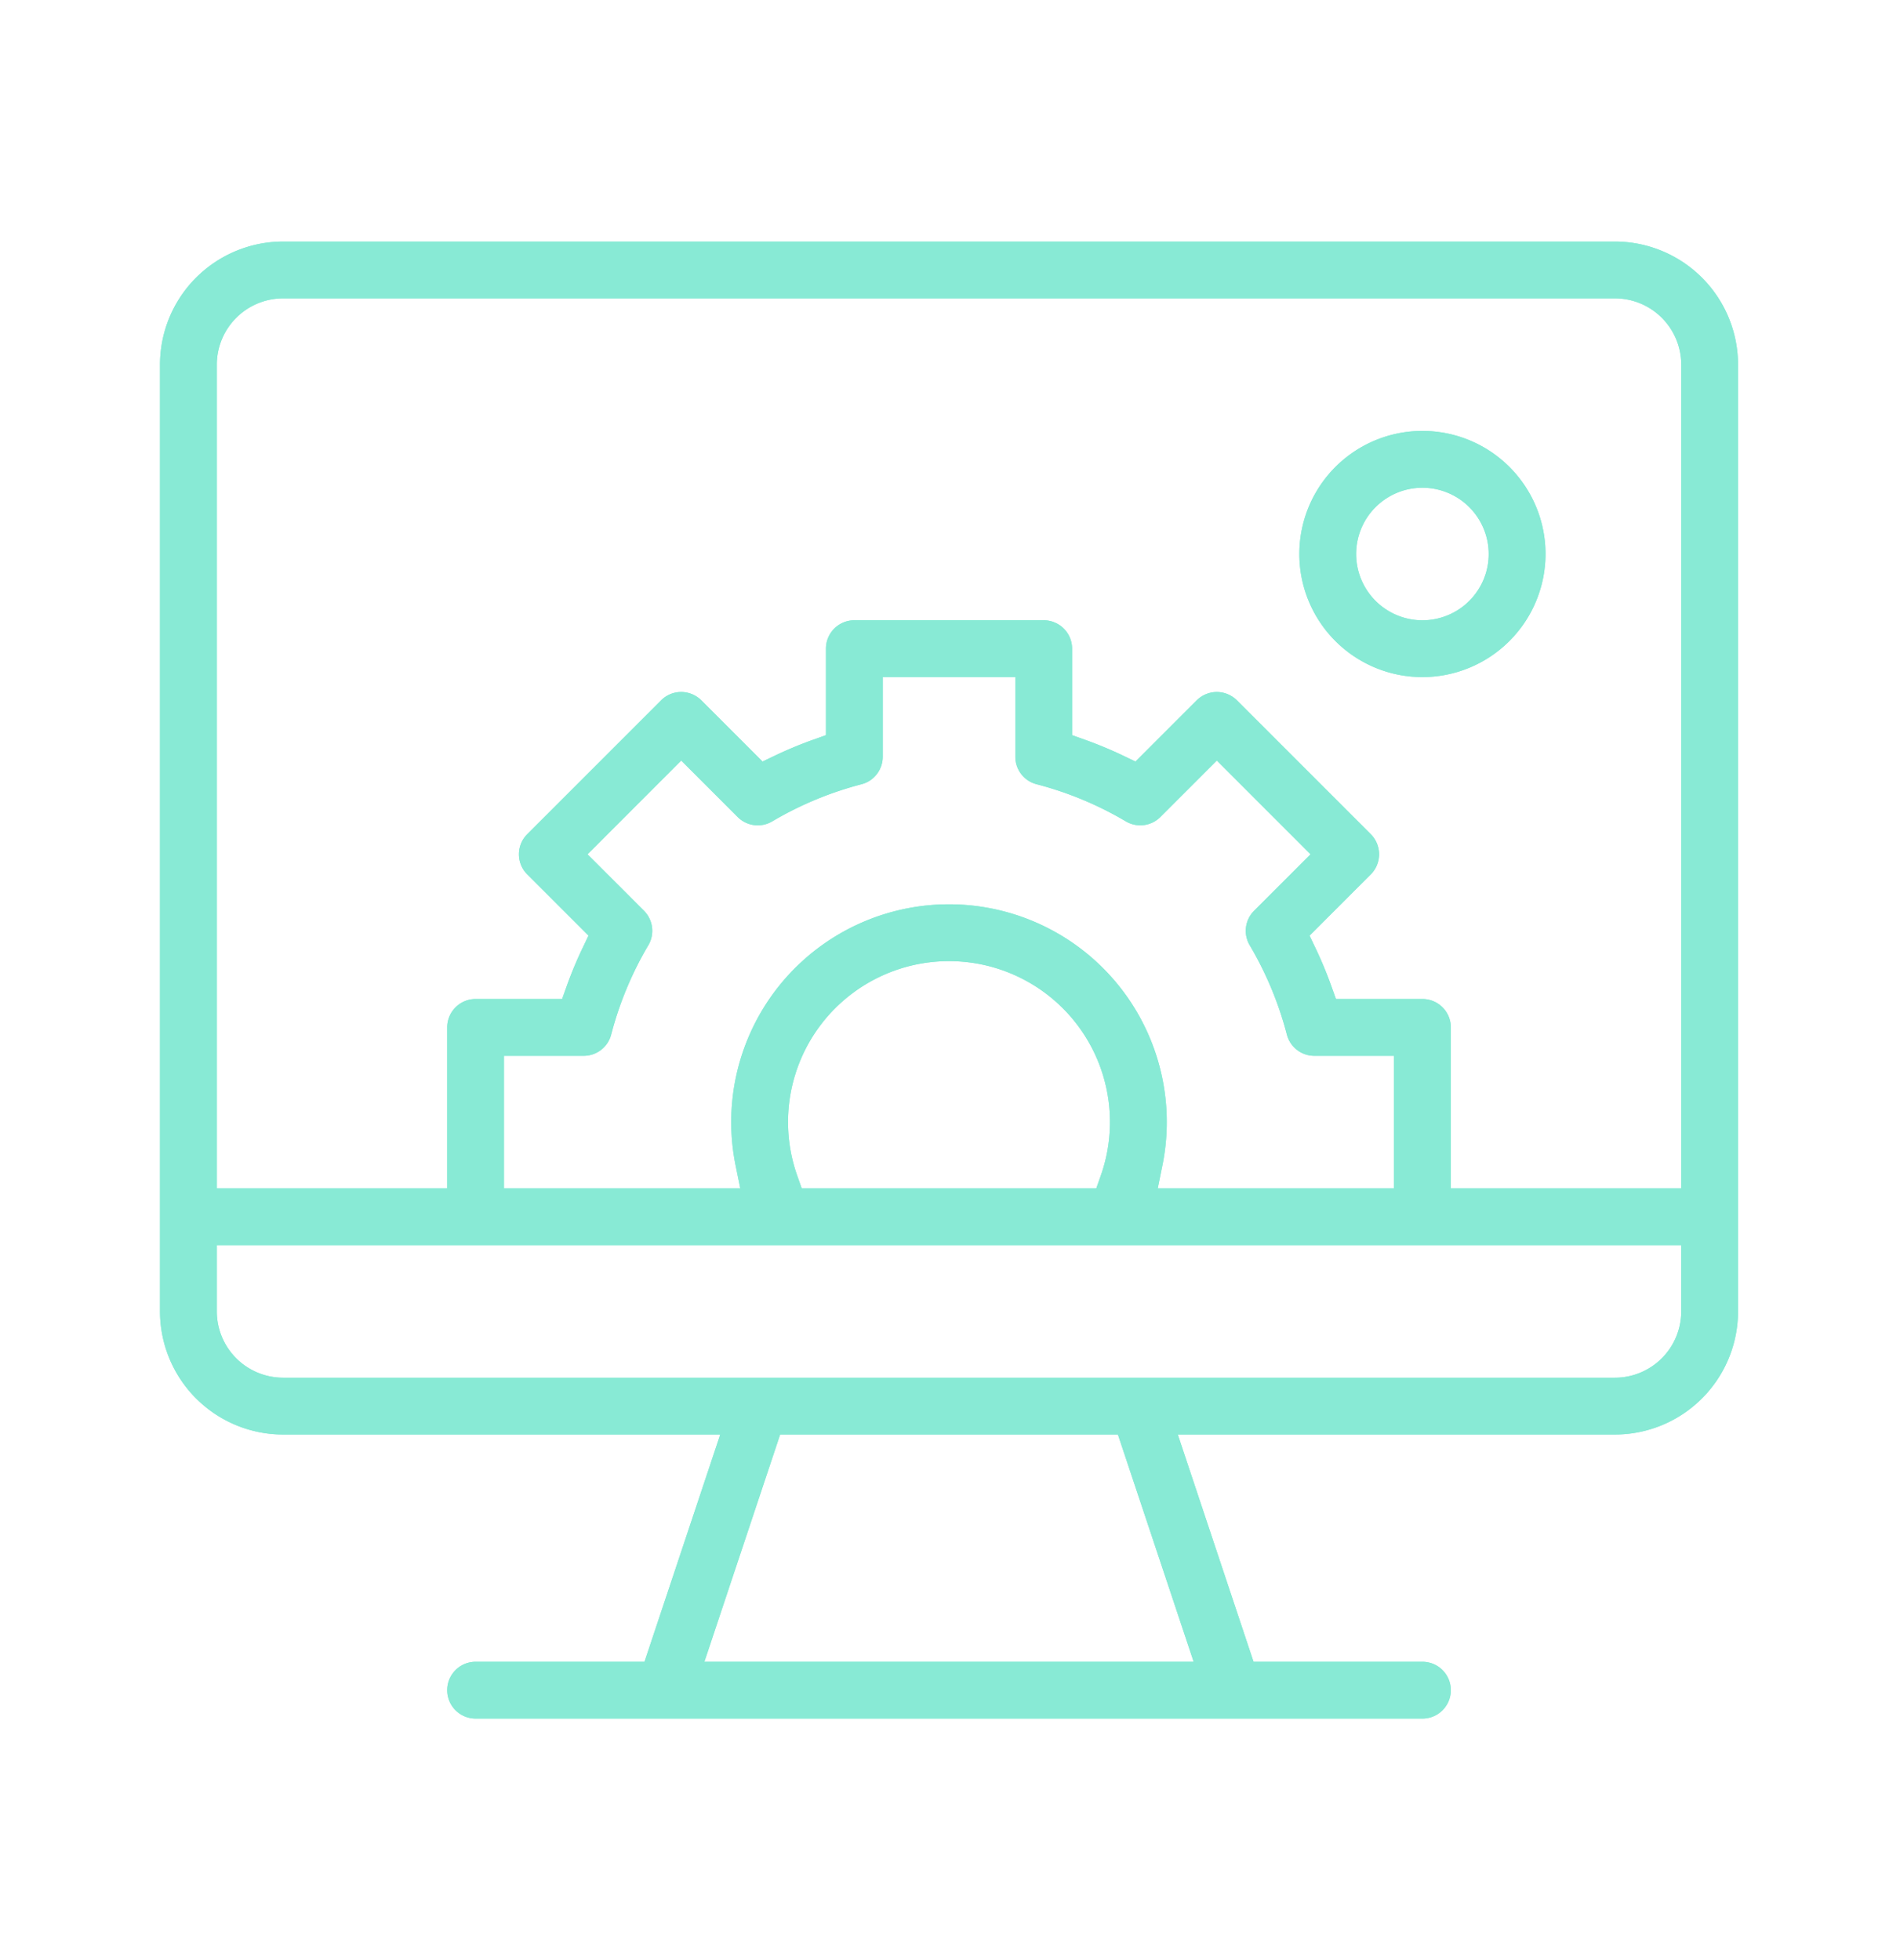 <svg xmlns="http://www.w3.org/2000/svg" xmlns:xlink="http://www.w3.org/1999/xlink" width="380" height="392" viewBox="0 0 380 392">
  <defs>
    <clipPath id="clip-path">
      <rect id="Rectangle_194" data-name="Rectangle 194" width="380" height="392" transform="translate(-32 -48.313)" fill="#88ead5"/>
    </clipPath>
    <clipPath id="clip-path-2">
      <rect id="Rectangle_194-2" data-name="Rectangle 194" width="316" height="296" transform="translate(0 -0.313)" fill="#88ead5"/>
    </clipPath>
  </defs>
  <g id="Group_657" data-name="Group 657" transform="translate(-1241 -2511)">
    <g id="Group_656" data-name="Group 656" transform="translate(1273 2559.313)">
      <g id="Group_654" data-name="Group 654" clip-path="url(#clip-path)">
        <path id="Path_2489" data-name="Path 2489" d="M63.122,295.409a5.681,5.681,0,0,1,0-11.362H96.9L112.048,238.6H24.617A24.645,24.645,0,0,1,0,213.982V24.617A24.645,24.645,0,0,1,24.617,0H290.99a24.645,24.645,0,0,1,24.617,24.617V213.982A24.645,24.645,0,0,1,290.99,238.6H203.56l15.149,45.448h33.778a5.681,5.681,0,0,1,0,11.362Zm45.756-11.362h97.854L191.582,238.6H124.026ZM11.362,213.982a13.27,13.27,0,0,0,13.256,13.256H290.99a13.271,13.271,0,0,0,13.256-13.256V200.727H11.362Zm200-123.893a5.721,5.721,0,0,1,4.016,1.662l26.78,26.78a5.692,5.692,0,0,1,0,8.036l-12.25,12.247,1.156,2.417a81.48,81.48,0,0,1,3.226,7.746l.9,2.515h17.3a5.687,5.687,0,0,1,5.681,5.681v32.192h46.079V24.617A13.27,13.27,0,0,0,290.99,11.362H24.617A13.27,13.27,0,0,0,11.362,24.617V189.365H57.441V157.173a5.687,5.687,0,0,1,5.681-5.681h17.3l.9-2.515a81.082,81.082,0,0,1,3.222-7.743l1.157-2.418L73.448,126.566a5.681,5.681,0,0,1,0-8.035l26.777-26.78a5.65,5.65,0,0,1,4.018-1.662,5.719,5.719,0,0,1,4.016,1.662L120.509,104l2.417-1.156a80.764,80.764,0,0,1,7.743-3.222l2.518-.9v-17.3a5.688,5.688,0,0,1,5.681-5.681H176.74a5.687,5.687,0,0,1,5.681,5.681v17.3l2.518.9a80.832,80.832,0,0,1,7.743,3.222L195.1,104,207.347,91.75a5.721,5.721,0,0,1,4.016-1.661M157.8,132.555a43.551,43.551,0,0,1,42.673,52.267l-.923,4.542h47.252V162.854H230.872a5.677,5.677,0,0,1-5.5-4.254,69.507,69.507,0,0,0-7.429-17.858,5.677,5.677,0,0,1,.876-6.9l11.291-11.291L211.364,103.8l-11.291,11.291a5.684,5.684,0,0,1-6.9.877,69.43,69.43,0,0,0-17.852-7.43,5.677,5.677,0,0,1-4.257-5.5V87.108H144.548v15.933a5.677,5.677,0,0,1-4.254,5.5,69.493,69.493,0,0,0-17.858,7.429,5.68,5.68,0,0,1-6.9-.875L104.242,103.8,85.5,122.55l11.291,11.288a5.684,5.684,0,0,1,.875,6.9A69.456,69.456,0,0,0,90.237,158.6a5.682,5.682,0,0,1-5.5,4.255H68.8v26.511h47.252l-.924-4.542A43.554,43.554,0,0,1,157.8,132.555m0,11.362a32.185,32.185,0,0,0-30.349,42.919l.891,2.529h58.916l.891-2.529A32.185,32.185,0,0,0,157.8,143.917" fill="#88ead5"/>
        <path id="Path_2490" data-name="Path 2490" d="M385.617,109.235a24.617,24.617,0,1,1,24.617-24.617,24.645,24.645,0,0,1-24.617,24.617m0-37.873a13.256,13.256,0,1,0,13.256,13.256,13.27,13.27,0,0,0-13.256-13.256" transform="translate(-133.131 -22.127)" fill="#88ead5"/>
      </g>
    </g>
    <g id="Group_655" data-name="Group 655" transform="translate(1273 2559.313)">
      <g id="Group_654-2" data-name="Group 654" clip-path="url(#clip-path-2)">
        <path id="Path_2489-2" data-name="Path 2489" d="M63.122,295.409a5.681,5.681,0,0,1,0-11.362H96.9L112.048,238.6H24.617A24.645,24.645,0,0,1,0,213.982V24.617A24.645,24.645,0,0,1,24.617,0H290.99a24.645,24.645,0,0,1,24.617,24.617V213.982A24.645,24.645,0,0,1,290.99,238.6H203.56l15.149,45.448h33.778a5.681,5.681,0,0,1,0,11.362Zm45.756-11.362h97.854L191.582,238.6H124.026ZM11.362,213.982a13.27,13.27,0,0,0,13.256,13.256H290.99a13.271,13.271,0,0,0,13.256-13.256V200.727H11.362Zm200-123.893a5.721,5.721,0,0,1,4.016,1.662l26.78,26.78a5.692,5.692,0,0,1,0,8.036l-12.25,12.247,1.156,2.417a81.48,81.48,0,0,1,3.226,7.746l.9,2.515h17.3a5.687,5.687,0,0,1,5.681,5.681v32.192h46.079V24.617A13.27,13.27,0,0,0,290.99,11.362H24.617A13.27,13.27,0,0,0,11.362,24.617V189.365H57.441V157.173a5.687,5.687,0,0,1,5.681-5.681h17.3l.9-2.515a81.082,81.082,0,0,1,3.222-7.743l1.157-2.418L73.448,126.566a5.681,5.681,0,0,1,0-8.035l26.777-26.78a5.65,5.65,0,0,1,4.018-1.662,5.719,5.719,0,0,1,4.016,1.662L120.509,104l2.417-1.156a80.764,80.764,0,0,1,7.743-3.222l2.518-.9v-17.3a5.688,5.688,0,0,1,5.681-5.681H176.74a5.687,5.687,0,0,1,5.681,5.681v17.3l2.518.9a80.832,80.832,0,0,1,7.743,3.222L195.1,104,207.347,91.75a5.721,5.721,0,0,1,4.016-1.661M157.8,132.555a43.551,43.551,0,0,1,42.673,52.267l-.923,4.542h47.252V162.854H230.872a5.677,5.677,0,0,1-5.5-4.254,69.507,69.507,0,0,0-7.429-17.858,5.677,5.677,0,0,1,.876-6.9l11.291-11.291L211.364,103.8l-11.291,11.291a5.684,5.684,0,0,1-6.9.877,69.43,69.43,0,0,0-17.852-7.43,5.677,5.677,0,0,1-4.257-5.5V87.108H144.548v15.933a5.677,5.677,0,0,1-4.254,5.5,69.493,69.493,0,0,0-17.858,7.429,5.68,5.68,0,0,1-6.9-.875L104.242,103.8,85.5,122.55l11.291,11.288a5.684,5.684,0,0,1,.875,6.9A69.456,69.456,0,0,0,90.237,158.6a5.682,5.682,0,0,1-5.5,4.255H68.8v26.511h47.252l-.924-4.542A43.554,43.554,0,0,1,157.8,132.555m0,11.362a32.185,32.185,0,0,0-30.349,42.919l.891,2.529h58.916l.891-2.529A32.185,32.185,0,0,0,157.8,143.917" fill="#88ead5"/>
        <path id="Path_2490-2" data-name="Path 2490" d="M385.617,109.235a24.617,24.617,0,1,1,24.617-24.617,24.645,24.645,0,0,1-24.617,24.617m0-37.873a13.256,13.256,0,1,0,13.256,13.256,13.27,13.27,0,0,0-13.256-13.256" transform="translate(-133.131 -22.127)" fill="#88ead5"/>
      </g>
    </g>
  </g>
</svg>
